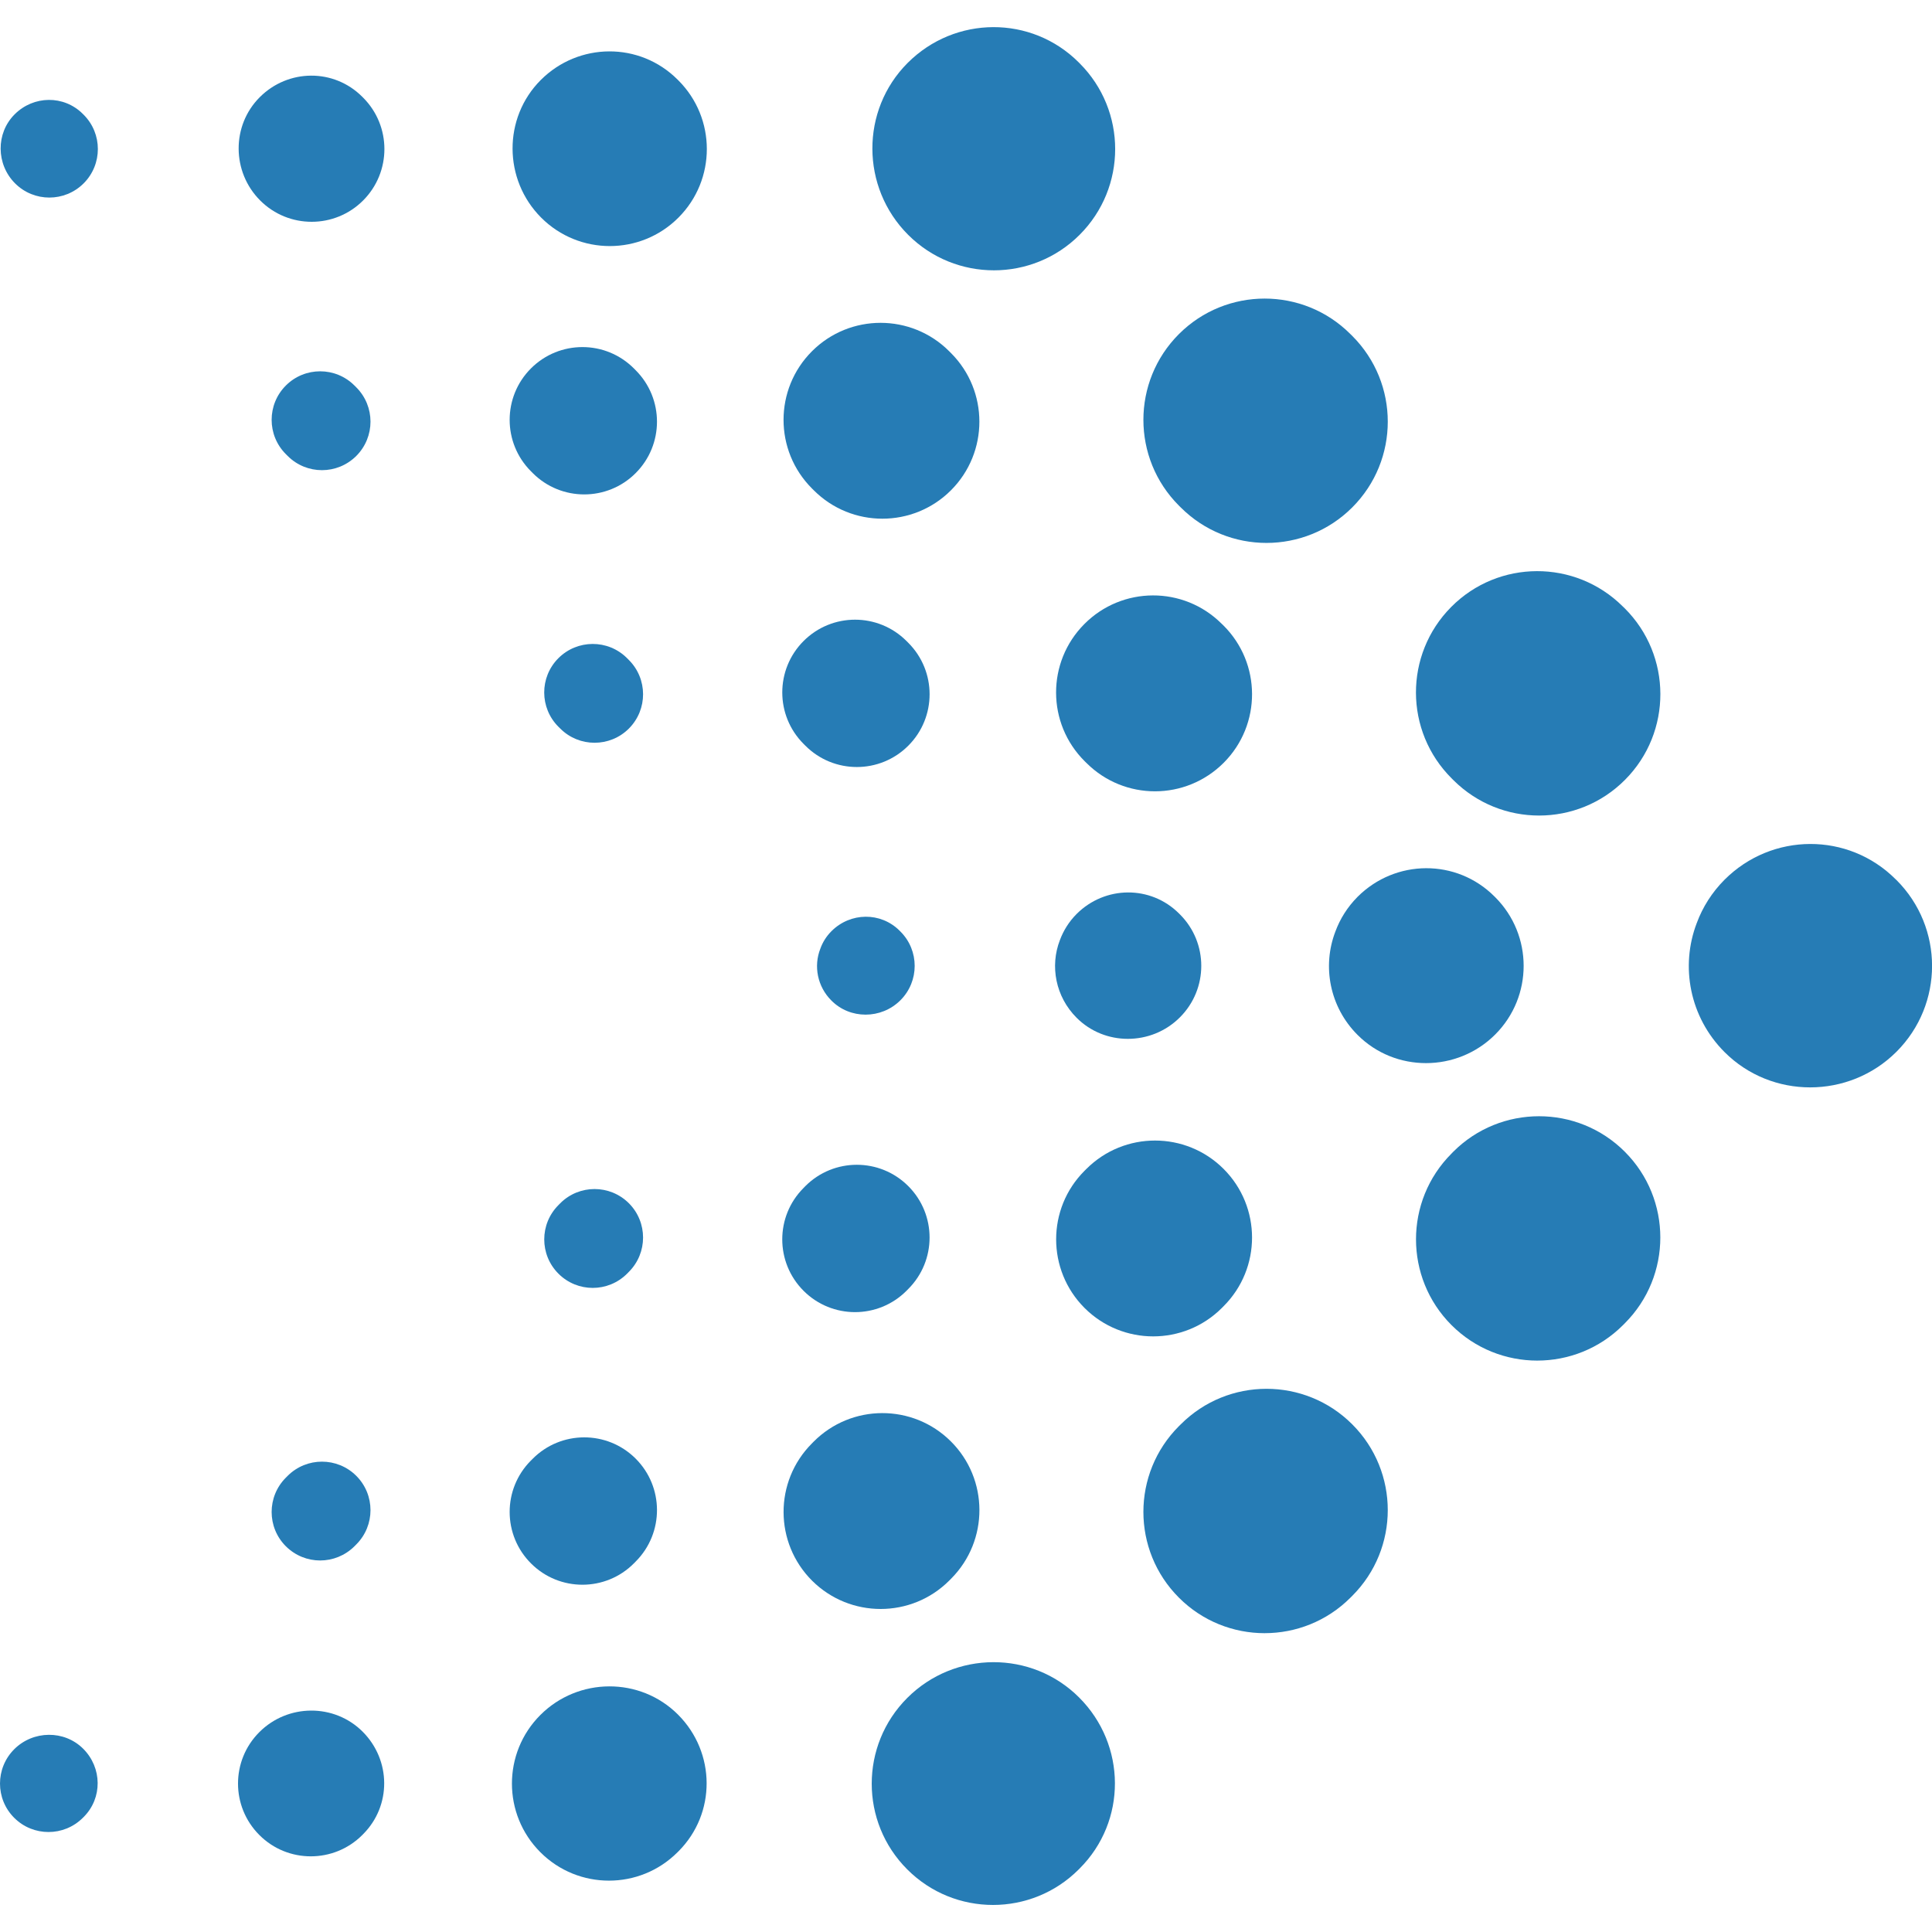 <?xml version="1.0" encoding="UTF-8" standalone="no"?>
<!DOCTYPE svg PUBLIC "-//W3C//DTD SVG 1.1//EN" "http://www.w3.org/Graphics/SVG/1.1/DTD/svg11.dtd">
<svg width="100%" height="100%" viewBox="0 0 1200 1200" version="1.1" xmlns="http://www.w3.org/2000/svg" xmlns:xlink="http://www.w3.org/1999/xlink" xml:space="preserve" xmlns:serif="http://www.serif.com/" style="fill-rule:evenodd;clip-rule:evenodd;stroke-linejoin:round;stroke-miterlimit:2;">
    <g>
        <path d="M617.32,167.9C598.058,167.9 578.765,160.556 564.062,145.845C534.624,116.435 534.363,68.47 563.796,39.045C593.206,9.635 640.644,9.369 670.046,38.779L670.574,39.307C700.012,68.733 700.012,116.432 670.574,145.847C655.89,160.55 636.582,167.906 617.324,167.906L617.32,167.9Z" style="fill:rgb(38,124,181);fill-rule:nonzero;"/>
        <path d="M955.96,506.55C936.726,506.55 917.562,499.265 902.835,484.652L901.706,483.523C872.198,454.195 872.042,406.507 901.382,376.983C930.652,347.475 978.386,347.319 1007.9,376.647L1009.07,377.764C1038.56,407.092 1038.71,454.78 1009.39,484.304C994.691,499.124 975.3,506.55 955.956,506.55L955.96,506.55ZM786.63,337.22C767.384,337.22 748.087,329.876 733.372,315.165L732.243,314.048C702.833,284.622 702.833,236.923 732.243,207.508C761.653,178.098 809.38,178.098 838.763,207.508L839.904,208.625C869.33,238.051 869.33,285.738 839.904,315.165C825.216,329.864 805.908,337.22 786.627,337.22L786.63,337.22Z" style="fill:rgb(38,124,181);fill-rule:nonzero;"/>
        <path d="M1124.3,675.39C1105.05,675.39 1085.79,668.117 1071.16,653.48C1049.4,631.722 1043.59,600.152 1053.9,573.285C1057.54,563.469 1063.29,554.289 1071.16,546.394C1100.56,516.996 1148,516.73 1177.41,546.128L1177.98,546.656C1207.39,576.082 1207.39,623.781 1177.98,653.216C1163.22,667.989 1143.77,675.392 1124.3,675.392L1124.3,675.39Z" style="fill:rgb(38,124,181);fill-rule:nonzero;"/>
        <path d="M785.52,1014.4C766.247,1014.4 746.942,1007.06 732.262,992.345C702.824,962.935 702.824,915.208 732.262,885.795L733.391,884.69C762.778,855.252 810.528,855.252 839.911,884.69C869.321,914.1 869.321,961.803 839.911,991.21L838.782,992.338C824.071,1007.05 804.766,1014.39 785.516,1014.39L785.52,1014.4ZM954.82,845.09C935.574,845.09 916.265,837.758 901.562,823.047C872.152,793.621 872.152,745.91 901.562,716.497L902.667,715.356C932.065,685.969 979.804,685.969 1009.19,715.356C1038.61,744.766 1038.61,792.493 1009.19,821.926L1008.08,823.044C993.394,837.732 974.125,845.087 954.816,845.087L954.82,845.09Z" style="fill:rgb(38,124,181);fill-rule:nonzero;"/>
        <path d="M616.78,1183.2C597.534,1183.2 578.225,1175.87 563.522,1161.13C534.084,1131.74 534.084,1084.03 563.522,1054.61C592.932,1025.19 640.862,1024.91 670.272,1054.35C699.733,1083.79 699.995,1131.22 670.538,1160.61L670.01,1161.14C655.33,1175.84 636.045,1183.2 616.776,1183.2L616.78,1183.2Z" style="fill:rgb(38,124,181);fill-rule:nonzero;"/>
        <path d="M378.76,152.84C363.338,152.84 347.908,146.949 336.147,135.188C312.616,111.657 312.35,73.231 335.881,49.688C359.401,26.18 397.311,25.903 420.842,49.422L421.37,49.95C444.913,73.481 444.913,111.641 421.37,135.184C409.612,146.95 394.19,152.84 378.761,152.84L378.76,152.84Z" style="fill:rgb(38,124,181);fill-rule:nonzero;"/>
        <path d="M717.37,491.5C702.034,491.5 686.64,485.656 674.913,473.98L673.749,472.839C650.12,449.378 650.003,411.241 673.495,387.616C696.956,364.011 735.104,363.87 758.718,387.351L759.882,388.468C783.499,411.929 783.616,450.077 760.148,473.691C748.332,485.546 732.863,491.5 717.371,491.5L717.37,491.5ZM548.06,322.17C532.638,322.17 517.208,316.291 505.447,304.518L504.33,303.401C480.787,279.858 480.787,241.71 504.33,218.167C527.838,194.636 566.033,194.636 589.553,218.167L590.67,219.284C614.19,242.815 614.19,280.975 590.67,304.518C578.928,316.28 563.494,322.17 548.061,322.17L548.06,322.17Z" style="fill:rgb(38,124,181);fill-rule:nonzero;"/>
        <path d="M885.71,660.32C870.288,660.32 854.929,654.523 843.218,642.812C825.808,625.402 821.163,600.105 829.429,578.601C832.32,570.718 836.941,563.363 843.218,557.027C866.773,533.519 904.671,533.254 928.179,556.761L928.718,557.289C952.249,580.82 952.249,618.992 928.718,642.535C916.874,654.39 901.265,660.32 885.71,660.32L885.71,660.32Z" style="fill:rgb(38,124,181);fill-rule:nonzero;"/>
        <path d="M546.96,999.36C531.601,999.36 516.241,993.528 504.48,981.876C480.875,958.38 480.746,920.22 504.203,896.63L505.32,895.489C528.793,871.884 566.941,871.755 590.554,895.224C614.159,918.685 614.277,956.845 590.831,980.47L589.714,981.599C577.933,993.458 562.452,999.361 546.96,999.361L546.96,999.36ZM716.26,830.05C700.865,830.05 685.432,824.183 673.647,812.421C650.104,788.855 650.104,750.667 673.647,727.175L674.776,726.046C698.307,702.538 736.503,702.538 760.01,726.046C783.553,749.589 783.553,787.761 760.01,811.292L758.869,812.444C747.123,824.182 731.678,830.049 716.26,830.049L716.26,830.05Z" style="fill:rgb(38,124,181);fill-rule:nonzero;"/>
        <path d="M378.24,1168.1C362.818,1168.1 347.388,1162.23 335.627,1150.45C312.084,1126.9 312.084,1088.75 335.627,1065.21C359.147,1041.68 397.584,1041.43 421.115,1064.96C444.646,1088.5 444.924,1126.37 421.381,1149.92L420.842,1150.45C409.08,1162.23 393.651,1168.1 378.24,1168.1L378.24,1168.1Z" style="fill:rgb(38,124,181);fill-rule:nonzero;"/>
        <path d="M193.57,137.76C182.004,137.76 170.433,133.358 161.613,124.526C143.949,106.885 143.683,78.003 161.347,60.362C178.964,42.721 207.331,42.421 224.995,60.096L225.523,60.624C243.175,78.265 243.175,106.886 225.523,124.534C216.706,133.354 205.14,137.761 193.57,137.761L193.57,137.76Z" style="fill:rgb(38,124,181);fill-rule:nonzero;"/>
        <path d="M532.2,476.41C520.634,476.41 509.063,471.996 500.243,463.164L499.126,462.047C481.474,444.395 481.474,415.785 499.126,398.137C516.778,380.485 545.388,380.485 563.036,398.137L564.153,399.254C581.805,416.906 581.805,445.516 564.153,463.164C555.325,471.996 543.758,476.41 532.2,476.41ZM362.87,307.09C351.304,307.09 339.745,302.688 330.913,293.856L329.796,292.727C312.144,275.086 312.144,246.465 329.796,228.817C347.448,211.165 376.058,211.165 393.706,228.817L394.823,229.946C412.475,247.587 412.475,276.208 394.823,293.856C386.007,302.684 374.44,307.09 362.87,307.09Z" style="fill:rgb(38,124,181);fill-rule:nonzero;"/>
        <path d="M700.51,645.25C688.967,645.25 677.459,640.918 668.698,632.145C655.604,619.051 652.065,600.055 658.319,583.918C660.526,577.988 663.96,572.445 668.698,567.695C686.327,550.054 714.706,549.754 732.358,567.429L732.885,567.957C750.549,585.598 750.549,614.203 732.885,631.867C723.983,640.796 712.244,645.25 700.51,645.25L700.51,645.25Z" style="fill:rgb(38,124,181);fill-rule:nonzero;"/>
        <path d="M361.75,984.3C350.23,984.3 338.711,979.933 329.902,971.148C312.191,953.554 312.093,924.949 329.699,907.238L330.816,906.121C348.41,888.398 377.039,888.324 394.726,905.883C412.437,923.488 412.523,952.117 394.929,969.809L393.812,970.949C384.992,979.859 373.363,984.301 361.75,984.301L361.75,984.3ZM531.07,814.99C519.504,814.99 507.933,810.576 499.113,801.744C481.461,784.092 481.461,755.482 499.113,737.857L500.23,736.705C517.882,719.053 546.492,719.053 564.14,736.705C581.792,754.357 581.792,782.967 564.14,800.615L563.023,801.744C554.207,810.572 542.64,814.99 531.07,814.99L531.07,814.99Z" style="fill:rgb(38,124,181);fill-rule:nonzero;"/>
        <path d="M193.04,1153C181.474,1153 169.903,1148.61 161.083,1139.75C143.419,1122.09 143.419,1093.51 161.083,1075.86C178.712,1058.19 207.618,1057.94 225.259,1075.59C242.911,1093.27 243.173,1121.59 225.525,1139.25L224.997,1139.79C216.165,1148.61 204.599,1153 193.04,1153L193.04,1153Z" style="fill:rgb(38,124,181);fill-rule:nonzero;"/>
        <path d="M30.66,122.71C22.945,122.71 15.238,119.769 9.359,113.89C-2.411,102.12 -2.676,82.777 9.097,71.015C20.831,59.253 39.671,58.968 51.445,70.749L51.961,71.269C63.723,83.015 63.723,102.109 51.961,113.882C46.078,119.761 38.363,122.71 30.66,122.71L30.66,122.71Z" style="fill:rgb(38,124,181);fill-rule:nonzero;"/>
        <path d="M369.29,461.34C361.61,461.34 353.931,458.438 348.063,452.594L346.922,451.477C335.113,439.743 335.043,420.672 346.778,408.864C358.524,397.067 377.618,396.997 389.391,408.719L390.52,409.848C402.34,421.582 402.399,440.653 390.664,452.461C384.782,458.387 377.027,461.34 369.289,461.34L369.29,461.34ZM199.98,292.03C192.265,292.03 184.558,289.089 178.679,283.198L177.55,282.069C165.777,270.307 165.777,251.229 177.55,239.456C189.323,227.683 208.39,227.683 220.163,239.456L221.292,240.585C233.065,252.347 233.065,271.425 221.292,283.198C215.386,289.092 207.683,292.03 199.98,292.03Z" style="fill:rgb(38,124,181);fill-rule:nonzero;"/>
        <path d="M537.61,630.21C529.907,630.21 522.251,627.331 516.442,621.499C507.645,612.753 505.282,600.042 509.516,589.269C510.946,585.273 513.247,581.543 516.442,578.363C528.188,566.601 547.032,566.316 558.778,578.097L559.305,578.625C571.067,590.371 571.067,609.477 559.305,621.238C553.364,627.211 545.481,630.211 537.61,630.211L537.61,630.21Z" style="fill:rgb(38,124,181);fill-rule:nonzero;"/>
        <path d="M198.85,969.24C191.135,969.24 183.444,966.287 177.549,960.42C165.776,948.674 165.776,929.592 177.549,917.795L178.678,916.666C190.451,904.92 209.506,904.92 221.291,916.666C233.064,928.428 233.064,947.529 221.291,959.279L220.162,960.419C214.26,966.279 206.553,969.24 198.85,969.24L198.85,969.24ZM368.17,799.94C360.455,799.94 352.748,796.987 346.869,791.108C335.096,779.362 335.096,760.256 346.869,748.495L347.986,747.354C359.748,735.592 378.826,735.592 390.599,747.354C402.361,759.116 402.361,778.217 390.599,789.967L389.482,791.108C383.591,796.987 375.873,799.94 368.17,799.94Z" style="fill:rgb(38,124,181);fill-rule:nonzero;"/>
        <path d="M30.133,1137.9C22.418,1137.9 14.711,1134.97 8.832,1129.09C-2.941,1117.35 -2.941,1098.26 8.832,1086.48C20.578,1074.73 39.949,1074.44 51.707,1086.21C63.469,1097.99 63.73,1116.8 51.973,1128.56L51.445,1129.09C45.539,1134.97 37.836,1137.9 30.133,1137.9L30.133,1137.9Z" style="fill:rgb(38,124,181);fill-rule:nonzero;"/>
    </g>
</svg>
